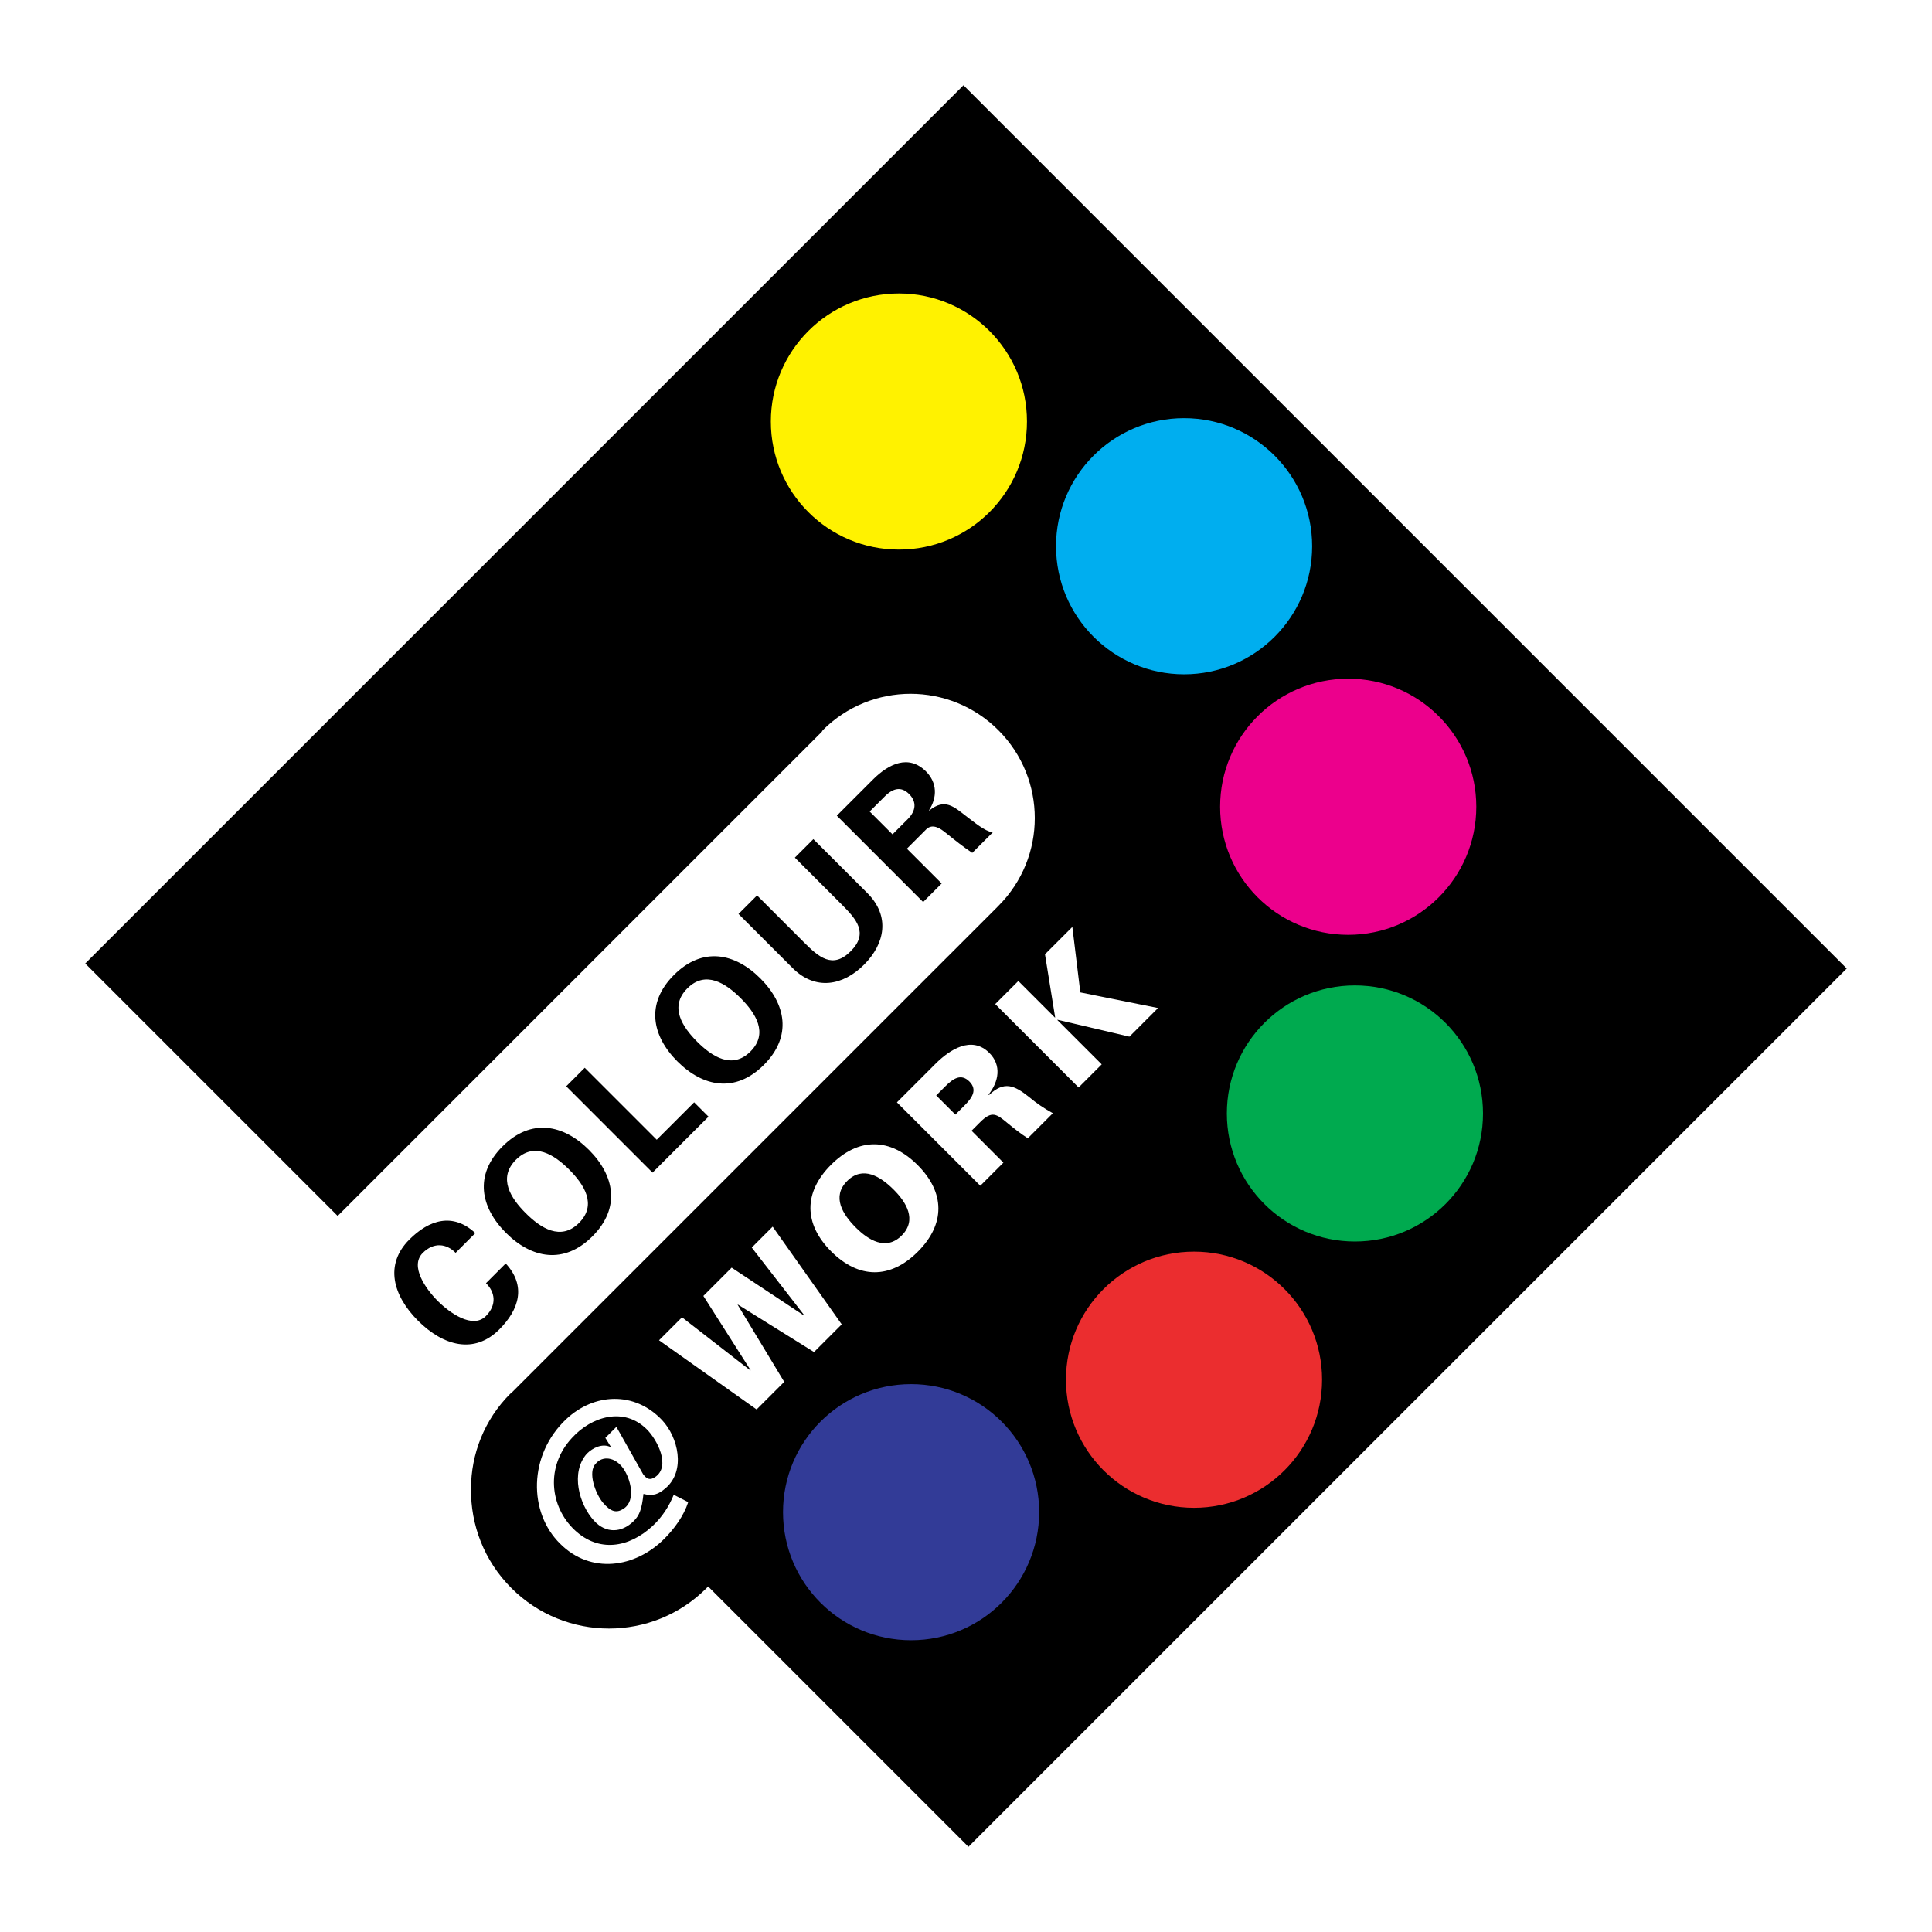 <?xml version="1.0" encoding="utf-8"?>
<!-- Generator: Adobe Illustrator 13.0.0, SVG Export Plug-In . SVG Version: 6.00 Build 14948)  -->
<!DOCTYPE svg PUBLIC "-//W3C//DTD SVG 1.0//EN" "http://www.w3.org/TR/2001/REC-SVG-20010904/DTD/svg10.dtd">
<svg version="1.0" id="Layer_1" xmlns="http://www.w3.org/2000/svg" xmlns:xlink="http://www.w3.org/1999/xlink" x="0px" y="0px"
	 width="192.756px" height="192.756px" viewBox="0 0 192.756 192.756" enable-background="new 0 0 192.756 192.756"
	 xml:space="preserve">
<g>
	<polygon fill-rule="evenodd" clip-rule="evenodd" fill="#FFFFFF" points="0,0 192.756,0 192.756,192.756 0,192.756 0,0 	"/>
	<path fill-rule="evenodd" clip-rule="evenodd" d="M96.127,8.504L8.504,96.129l25.185,25.185l48.294-48.295l0.101-0.165
		c4.841-4.843,12.686-4.843,17.525,0c4.841,4.84,4.845,12.686,0,17.53l-0.128,0.131l-48.404,48.403
		c-0.02,0.021-0.041,0.035-0.061,0.055c-0.015,0.015-0.027,0.031-0.042,0.047l-0.049,0.017c-2.624,2.624-3.935,6.062-3.932,9.499
		c-0.043,3.58,1.294,7.174,4.027,9.907c5.38,5.38,14.097,5.384,19.472,0.003c0.055-0.054,0.101-0.114,0.154-0.169l25.976,25.977
		l87.628-87.626L96.127,8.504L96.127,8.504z M66.276,153.525c-2.923,2.922-7.337,3.545-10.382,0.501
		c-3.18-3.106-3.205-8.854,0.599-12.438c2.764-2.593,6.787-2.825,9.552,0.086c1.626,1.724,2.384,5.05,0.379,6.786
		c-0.733,0.637-1.296,0.832-2.226,0.588c-0.159,1.504-0.403,2.14-0.954,2.69c-1.223,1.223-2.8,1.26-3.962,0
		c-1.517-1.639-2.385-4.831-0.733-6.702c0.586-0.587,1.552-1.063,2.372-0.66l0.024-0.024l-0.55-0.893l1.101-1.101l2.666,4.721
		c0.354,0.477,0.672,0.647,1.211,0.281c1.577-1.089,0.184-3.73-0.832-4.745c-2.287-2.287-5.528-1.297-7.473,0.844
		c-2.666,2.862-2.213,6.885,0.293,9.221c2.385,2.214,5.357,1.762,7.729-0.416c1.003-0.93,1.676-2.018,2.128-3.13l1.443,0.733
		C68.222,151.237,67.267,152.534,66.276,153.525L66.276,153.525z M81.214,134.894l-7.594-4.735l-0.023,0.022l4.644,7.686
		l-2.754,2.755l-9.737-6.902l2.293-2.293l6.821,5.3l0.024-0.022l-4.713-7.409l2.823-2.823l7.236,4.794l0.023-0.023l-5.254-6.775
		l2.085-2.086l6.891,9.749L81.214,134.894L81.214,134.894z M91.573,124.881c-2.753,2.754-5.899,2.72-8.642-0.023
		c-2.743-2.741-2.777-5.888-0.023-8.643c2.754-2.754,5.9-2.719,8.643,0.023C94.292,118.981,94.327,122.127,91.573,124.881
		L91.573,124.881z M102.543,113.566c-0.703-0.45-1.372-0.98-2.017-1.511c-1.095-0.91-1.557-1.278-2.73-0.104l-0.865,0.864
		l3.18,3.181l-2.305,2.305l-8.32-8.319l3.85-3.85c1.405-1.405,3.607-2.845,5.37-1.083c1.245,1.245,0.944,2.858-0.081,4.16
		l0.047,0.046c1.509-1.44,2.534-0.968,3.975,0.173c0.749,0.634,1.532,1.164,2.396,1.637L102.543,113.566L102.543,113.566z
		 M109.918,106.191l-2.305,2.305l-8.32-8.319l2.305-2.305l3.652,3.652l0.023-0.022l-1.015-6.292l2.731-2.731l0.796,6.534
		l7.754,1.556l-2.857,2.857l-7.168-1.683l-0.023,0.022L109.918,106.191L109.918,106.191z M84.521,117.829
		c-1.567,1.566-0.438,3.342,0.865,4.644c1.232,1.232,3.007,2.362,4.575,0.795c1.566-1.567,0.437-3.342-0.796-4.574
		C87.863,117.391,86.088,116.262,84.521,117.829L84.521,117.829z M94.304,108.392l-0.899,0.899l1.913,1.912l0.899-0.898
		c0.737-0.738,1.348-1.556,0.495-2.408S95.042,107.654,94.304,108.392L94.304,108.392z M59.44,146.027
		c-0.844,0.845-0.012,3.046,0.722,3.901c0.806,0.954,1.37,1.027,2.03,0.612c1.333-0.845,0.672-3.046,0.024-3.987
		C61.361,145.307,60.076,145.245,59.44,146.027L59.44,146.027z"/>
	<path fill-rule="evenodd" clip-rule="evenodd" fill="#FFF200" d="M102.46,42.055c0.006,7.057-5.715,12.78-12.776,12.777
		c-7.055,0-12.778-5.717-12.776-12.775c-0.002-7.059,5.722-12.778,12.78-12.778C96.745,29.278,102.466,34.998,102.46,42.055
		L102.46,42.055z"/>
	<path fill-rule="evenodd" clip-rule="evenodd" fill="#EC008C" d="M147.29,80.49c-0.002,7.059-5.722,12.78-12.781,12.778
		c-7.057,0-12.778-5.719-12.778-12.776c0-7.059,5.722-12.778,12.783-12.778C141.569,67.714,147.288,73.433,147.29,80.49
		L147.29,80.49z"/>
	<path fill-rule="evenodd" clip-rule="evenodd" fill="#00AA4F" d="M147.959,111.095c0.003,7.054-5.718,12.772-12.78,12.77
		c-7.053,0.002-12.774-5.716-12.775-12.774c0.001-7.06,5.722-12.781,12.774-12.776C142.24,98.313,147.959,104.03,147.959,111.095
		L147.959,111.095z"/>
	<path fill-rule="evenodd" clip-rule="evenodd" fill="#EB2D2F" d="M131.904,137.651c0,7.062-5.721,12.781-12.775,12.781
		c-7.057,0-12.78-5.72-12.777-12.779c0-7.062,5.721-12.777,12.777-12.777C126.184,124.876,131.904,130.594,131.904,137.651
		L131.904,137.651z"/>
	<path fill-rule="evenodd" clip-rule="evenodd" fill="#323B97" d="M103.676,150.866c-0.003,7.059-5.717,12.782-12.777,12.779
		c-7.06,0-12.777-5.719-12.777-12.777c-0.003-7.057,5.719-12.773,12.779-12.773C97.956,138.095,103.677,143.81,103.676,150.866
		L103.676,150.866z"/>
	<path fill-rule="evenodd" clip-rule="evenodd" fill="#00AEEF" d="M130.913,54.5c0,7.053-5.721,12.775-12.775,12.775
		c-7.059-0.003-12.775-5.724-12.778-12.779c-0.002-7.058,5.719-12.777,12.776-12.775C125.192,41.72,130.915,47.437,130.913,54.5
		L130.913,54.5z"/>
	<path fill-rule="evenodd" clip-rule="evenodd" d="M51.469,115.713c1.826-1.823,3.842-0.499,5.321,0.979
		c1.479,1.479,2.803,3.496,0.979,5.32c-1.826,1.825-3.842,0.502-5.321-0.978C50.968,119.556,49.645,117.539,51.469,115.713
		L51.469,115.713z M86.768,80.965l1.551-1.551c0.823-0.799,1.623-0.955,2.385-0.19c0.764,0.764,0.692,1.646-0.107,2.469l-1.551,1.55
		L86.768,80.965L86.768,80.965z M68.576,98.608c1.825-1.826,3.841-0.501,5.321,0.978c1.479,1.481,2.802,3.496,0.978,5.32
		c-1.826,1.826-3.842,0.502-5.321-0.977C68.074,102.449,66.75,100.434,68.576,98.608L68.576,98.608z M45.457,124.996
		c-0.894-0.918-2.171-1.098-3.28,0.012c-1.313,1.312,0.297,3.591,1.502,4.796c1.206,1.204,3.485,2.813,4.796,1.502
		c1.109-1.108,0.93-2.386,0.012-3.28l1.968-1.969c2.075,2.242,1.336,4.605-0.645,6.586c-2.494,2.493-5.583,1.646-8.101-0.871
		c-2.517-2.518-3.363-5.607-0.87-8.101c1.979-1.981,4.342-2.72,6.584-0.645L45.457,124.996L45.457,124.996z M90.479,84.675
		l1.957-1.957c0.63-0.585,1.407-0.048,1.931,0.382c0.86,0.692,1.719,1.383,2.636,1.991l2.041-2.039
		c-0.823-0.132-1.908-1.073-2.541-1.539c-1.348-1.038-2.218-1.909-3.794-0.644l-0.023-0.024c0.835-1.288,0.822-2.755-0.297-3.877
		c-1.753-1.753-3.746-0.715-5.238,0.751l-3.662,3.662l8.613,8.614l1.849-1.85L90.479,84.675L90.479,84.675z M81.149,83.72
		l5.394,5.392c2.29,2.291,1.753,5.045-0.335,7.133c-2.086,2.089-4.843,2.625-7.134,0.333l-5.393-5.391l1.851-1.85l4.676,4.676
		c1.456,1.457,2.852,2.708,4.664,0.895c1.814-1.813,0.561-3.209-0.894-4.664l-4.676-4.677L81.149,83.72L81.149,83.72z
		 M76.211,106.242c2.851-2.85,2.194-6.083-0.347-8.624c-2.541-2.541-5.773-3.197-8.624-0.346c-2.852,2.851-2.196,6.082,0.344,8.624
		C70.126,108.438,73.36,109.094,76.211,106.242L76.211,106.242z M65.104,116.992l-8.613-8.613l1.849-1.849l7.182,7.181l3.733-3.733
		l1.433,1.431L65.104,116.992L65.104,116.992z M59.104,123.35c2.852-2.852,2.195-6.084-0.345-8.625
		c-2.54-2.541-5.774-3.198-8.625-0.348c-2.852,2.854-2.195,6.086,0.346,8.627C53.02,125.544,56.253,126.2,59.104,123.35
		L59.104,123.35z"/>
</g>
</svg>
